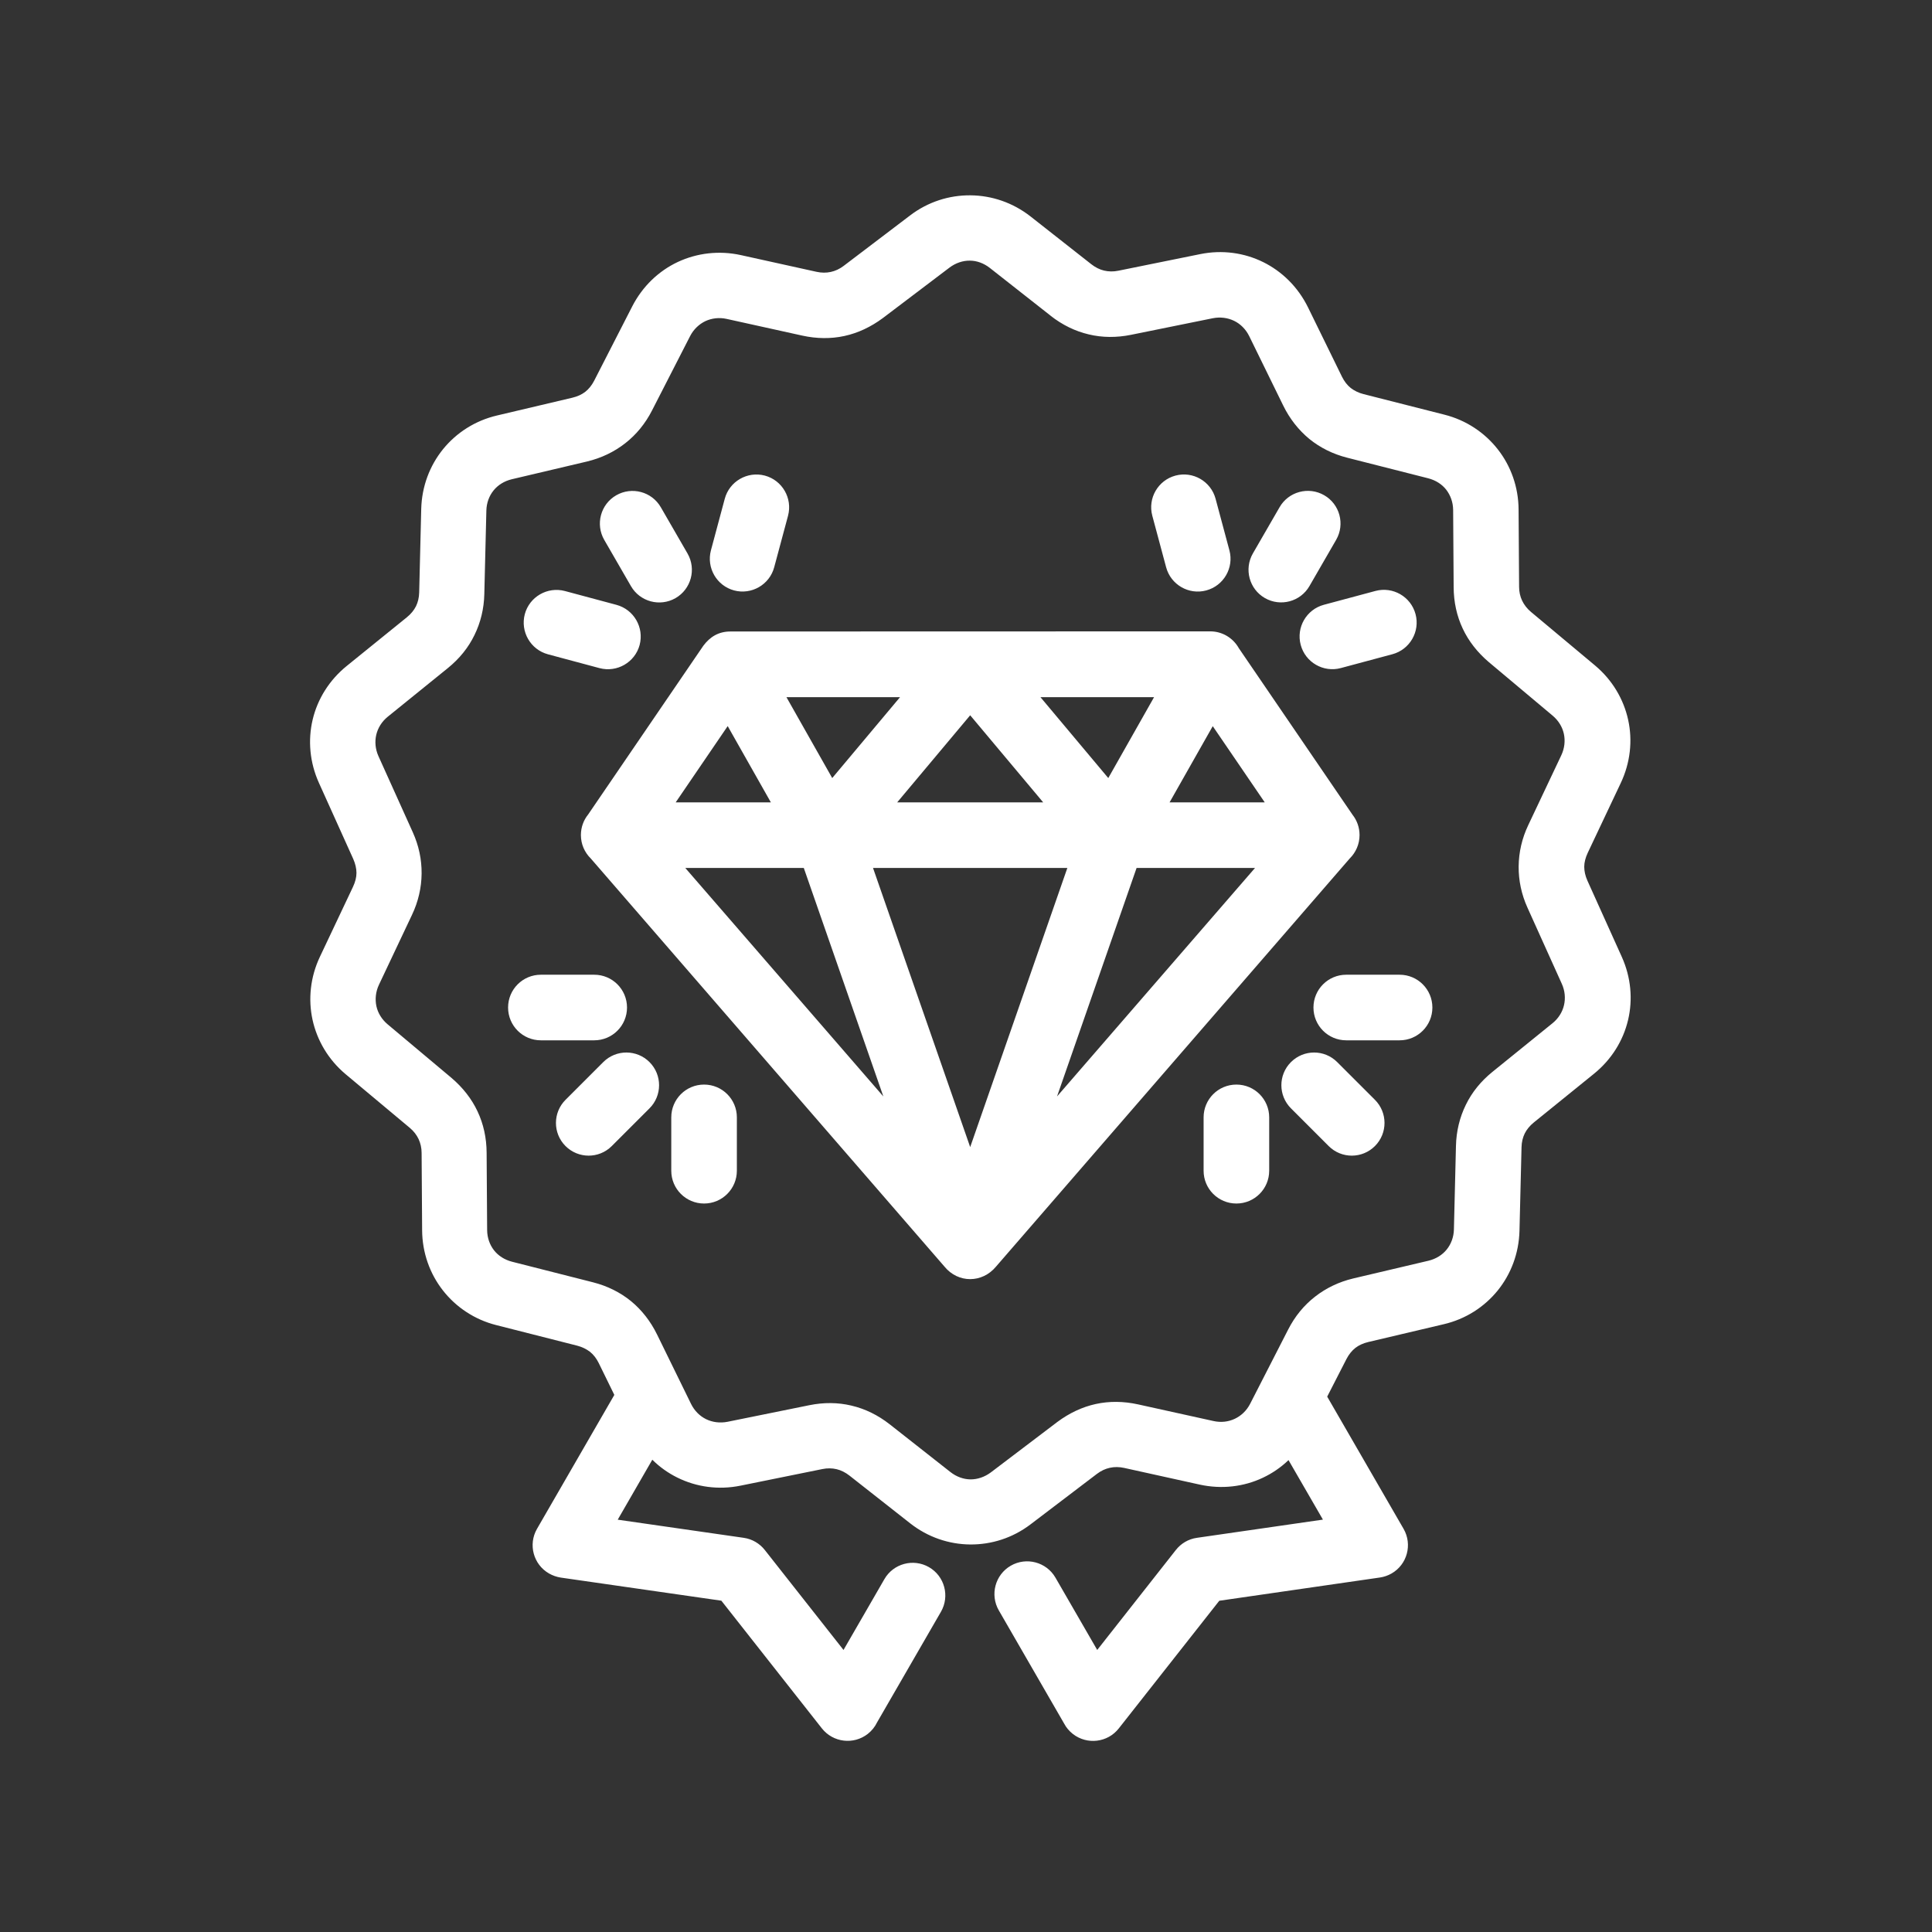 <svg width="120" height="120" viewBox="0 0 120 120" fill="none" xmlns="http://www.w3.org/2000/svg">
<rect x="0" y="0" width="120" height="120" fill="#333333" stroke="none"/>
<g id="icon-choose-us/high-quality">
<path id="Vector" d="M76.925 40.23L84.007 50.605C84.281 50.952 84.444 51.389 84.444 51.867C84.444 52.431 84.213 52.945 83.84 53.315L61.86 78.676C61.005 79.702 59.513 79.714 58.661 78.668L36.694 53.322C36.316 52.952 36.081 52.439 36.081 51.866C36.081 51.381 36.248 50.939 36.531 50.589L43.684 40.11C44.093 39.561 44.626 39.223 45.37 39.223C55.304 39.223 65.234 39.219 75.168 39.215C75.919 39.215 76.572 39.621 76.926 40.226L76.925 40.23ZM82.435 86.748L87.181 94.963C87.738 95.933 87.404 97.175 86.433 97.732C86.203 97.863 85.956 97.946 85.709 97.982L75.732 99.426L69.49 107.355C68.798 108.238 67.517 108.389 66.634 107.697C66.407 107.518 66.224 107.299 66.097 107.057L62.039 100.027C61.478 99.056 61.808 97.811 62.779 97.25C63.749 96.689 64.995 97.02 65.556 97.99L68.15 102.482L73.035 96.272C73.349 95.874 73.807 95.591 74.348 95.516L82.169 94.386L80.032 90.69C79.559 91.144 79.022 91.51 78.441 91.784C77.256 92.345 75.883 92.512 74.511 92.21L69.824 91.175C69.518 91.108 69.216 91.104 68.933 91.168C68.655 91.227 68.384 91.355 68.138 91.541L64.004 94.684C62.894 95.528 61.577 95.941 60.261 95.93C58.94 95.918 57.631 95.48 56.533 94.617L52.758 91.649C52.507 91.454 52.24 91.319 51.966 91.255C51.683 91.187 51.381 91.183 51.075 91.247L45.995 92.277C44.622 92.556 43.258 92.361 42.08 91.78C41.507 91.498 40.978 91.124 40.516 90.666L38.368 94.39L46.189 95.516C46.726 95.591 47.188 95.874 47.502 96.272L52.392 102.482L54.93 98.086C55.487 97.115 56.728 96.781 57.699 97.338C58.669 97.895 59.003 99.136 58.446 100.107L54.476 106.981C54.345 107.252 54.154 107.494 53.903 107.693C53.02 108.385 51.743 108.234 51.047 107.351L44.805 99.422L34.824 97.986C34.577 97.946 34.33 97.863 34.1 97.731C33.129 97.174 32.795 95.933 33.352 94.963L38.157 86.64L37.187 84.659C37.047 84.376 36.864 84.138 36.646 83.963C36.423 83.792 36.152 83.66 35.846 83.581L30.822 82.304C29.469 81.962 28.319 81.186 27.508 80.148C26.7 79.117 26.227 77.812 26.219 76.412L26.187 71.61C26.187 71.3 26.119 71.01 26 70.751C25.877 70.492 25.694 70.254 25.451 70.051L21.473 66.725C20.395 65.822 19.695 64.629 19.412 63.34C19.134 62.062 19.273 60.686 19.873 59.421L21.926 55.081C22.066 54.782 22.141 54.492 22.141 54.221C22.141 53.947 22.073 53.653 21.942 53.354L19.81 48.628C19.233 47.351 19.118 45.971 19.42 44.697C19.722 43.424 20.446 42.247 21.536 41.364L25.276 38.336C25.526 38.133 25.713 37.903 25.837 37.656C25.96 37.405 26.028 37.119 26.036 36.805L26.163 31.613C26.199 30.209 26.692 28.92 27.52 27.897C28.351 26.875 29.513 26.123 30.877 25.805L35.548 24.703C35.866 24.627 36.136 24.504 36.351 24.337C36.57 24.166 36.757 23.931 36.904 23.648L39.267 19.034C39.908 17.781 40.914 16.83 42.096 16.273C43.289 15.716 44.658 15.545 46.026 15.847L50.713 16.882C51.019 16.949 51.322 16.953 51.604 16.89C51.882 16.83 52.153 16.703 52.4 16.516L56.533 13.377C57.643 12.533 58.96 12.12 60.276 12.132C61.597 12.143 62.906 12.581 64.008 13.444L67.784 16.412C68.034 16.607 68.301 16.742 68.575 16.806C68.858 16.874 69.16 16.878 69.466 16.814L74.546 15.784C75.919 15.505 77.284 15.7 78.461 16.281C79.635 16.862 80.621 17.828 81.242 19.09L83.354 23.402C83.494 23.684 83.677 23.923 83.895 24.098C84.118 24.269 84.385 24.401 84.695 24.48L89.72 25.757C91.072 26.099 92.222 26.875 93.034 27.913C93.841 28.944 94.314 30.245 94.322 31.649L94.354 36.447C94.354 36.757 94.418 37.047 94.541 37.306C94.665 37.565 94.848 37.803 95.09 38.006L99.068 41.332C100.147 42.235 100.847 43.428 101.129 44.717C101.408 45.994 101.268 47.367 100.668 48.636L98.615 52.976C98.476 53.275 98.4 53.565 98.4 53.836C98.4 54.11 98.464 54.401 98.599 54.703L100.731 59.429C101.308 60.706 101.424 62.087 101.121 63.359C100.819 64.636 100.095 65.81 99.005 66.693L95.265 69.721C95.015 69.924 94.828 70.154 94.704 70.401C94.581 70.652 94.513 70.938 94.505 71.252L94.378 76.444C94.342 77.848 93.849 79.137 93.022 80.16C92.19 81.182 91.032 81.934 89.664 82.252L84.99 83.354C84.671 83.43 84.401 83.553 84.186 83.72C83.967 83.891 83.78 84.126 83.633 84.408L82.436 86.744L82.435 86.748ZM65.257 19.61L61.482 16.643C61.1 16.344 60.663 16.189 60.233 16.189C59.803 16.185 59.358 16.332 58.972 16.623L54.838 19.754C54.094 20.307 53.291 20.685 52.451 20.868C51.612 21.051 50.729 21.043 49.826 20.844L45.139 19.809C44.674 19.706 44.212 19.762 43.815 19.945C43.417 20.136 43.079 20.458 42.864 20.876L40.501 25.49C40.083 26.31 39.522 26.994 38.834 27.531C38.142 28.072 37.342 28.454 36.459 28.665L31.788 29.767C31.323 29.878 30.929 30.125 30.659 30.459C30.384 30.797 30.221 31.231 30.209 31.708L30.082 36.892C30.062 37.807 29.851 38.67 29.469 39.446C29.087 40.234 28.53 40.918 27.818 41.495L24.078 44.522C23.712 44.821 23.47 45.215 23.37 45.64C23.271 46.066 23.311 46.531 23.506 46.965L25.638 51.691C26.012 52.519 26.195 53.382 26.187 54.261C26.179 55.136 25.98 56.004 25.59 56.823L23.538 61.163C23.335 61.593 23.287 62.062 23.378 62.492C23.47 62.914 23.709 63.312 24.071 63.618L28.045 66.952C28.749 67.552 29.294 68.249 29.66 69.028C30.03 69.812 30.221 70.679 30.225 71.602L30.257 76.404C30.261 76.877 30.416 77.315 30.686 77.661C30.949 77.995 31.339 78.25 31.808 78.369L36.833 79.646C37.724 79.873 38.516 80.267 39.188 80.812C39.86 81.365 40.405 82.061 40.811 82.888C41.515 84.325 42.219 85.761 42.923 87.201C43.134 87.627 43.465 87.957 43.858 88.148C44.248 88.339 44.71 88.402 45.183 88.311L50.263 87.281C51.166 87.097 52.05 87.105 52.881 87.304C53.733 87.503 54.528 87.893 55.256 88.462L59.031 91.43C59.409 91.728 59.851 91.883 60.277 91.887C60.706 91.891 61.152 91.744 61.542 91.454L65.675 88.319C66.419 87.766 67.223 87.388 68.062 87.205C68.902 87.022 69.785 87.03 70.688 87.229L75.374 88.263C75.84 88.367 76.301 88.311 76.695 88.124C77.093 87.937 77.431 87.615 77.646 87.197C78.433 85.657 79.221 84.122 80.009 82.582C80.427 81.763 80.987 81.078 81.676 80.541C82.368 80 83.168 79.618 84.051 79.407L88.725 78.306C89.191 78.194 89.584 77.948 89.855 77.613C90.129 77.275 90.293 76.842 90.305 76.364L90.432 71.181C90.452 70.266 90.663 69.402 91.044 68.626C91.426 67.839 91.983 67.155 92.695 66.578L96.435 63.55C96.801 63.252 97.044 62.858 97.143 62.432C97.243 62.007 97.203 61.541 97.008 61.108L94.876 56.381C94.501 55.554 94.319 54.691 94.326 53.812C94.335 52.936 94.533 52.069 94.923 51.249L96.976 46.909C97.179 46.476 97.227 46.01 97.135 45.581C97.044 45.159 96.805 44.761 96.443 44.455L92.469 41.121C91.764 40.52 91.219 39.824 90.853 39.044C90.484 38.261 90.293 37.393 90.289 36.47L90.257 31.673C90.253 31.199 90.094 30.762 89.827 30.416C89.565 30.081 89.175 29.827 88.705 29.707L83.681 28.43C82.79 28.204 81.998 27.81 81.326 27.265C80.657 26.712 80.108 26.016 79.702 25.188L77.59 20.876C77.379 20.45 77.049 20.12 76.655 19.929C76.261 19.738 75.8 19.674 75.33 19.766L70.25 20.796C69.347 20.979 68.464 20.971 67.632 20.772C66.781 20.573 65.985 20.183 65.257 19.614V19.61ZM36.908 60.542C38.034 60.542 38.945 61.453 38.945 62.579C38.945 63.705 38.034 64.616 36.908 64.616H33.594C32.469 64.616 31.558 63.705 31.558 62.579C31.558 61.453 32.469 60.542 33.594 60.542H36.908ZM41.694 69.402C41.694 68.276 42.605 67.365 43.731 67.365C44.857 67.365 45.768 68.276 45.768 69.402V72.716C45.768 73.842 44.857 74.753 43.731 74.753C42.605 74.753 41.694 73.842 41.694 72.716V69.402ZM37.473 65.965C38.269 65.173 39.554 65.177 40.346 65.973C41.137 66.768 41.133 68.053 40.338 68.845L37.994 71.188C37.199 71.98 35.914 71.976 35.122 71.18C34.331 70.385 34.334 69.1 35.13 68.308L37.473 65.965ZM83.617 64.616C82.492 64.616 81.581 63.705 81.581 62.579C81.581 61.453 82.492 60.542 83.617 60.542H86.931C88.057 60.542 88.968 61.453 88.968 62.579C88.968 63.705 88.057 64.616 86.931 64.616H83.617ZM74.758 69.402C74.758 68.276 75.669 67.365 76.795 67.365C77.921 67.365 78.832 68.276 78.832 69.402V72.716C78.832 73.842 77.921 74.753 76.795 74.753C75.669 74.753 74.758 73.842 74.758 72.716V69.402ZM80.188 68.845C79.392 68.053 79.388 66.768 80.18 65.973C80.972 65.177 82.257 65.173 83.052 65.965L85.396 68.308C86.191 69.1 86.195 70.385 85.404 71.18C84.612 71.976 83.327 71.98 82.531 71.188L80.188 68.845ZM83.279 41.495C82.197 41.785 81.079 41.141 80.789 40.055C80.499 38.973 81.143 37.855 82.229 37.564L85.431 36.705C86.514 36.415 87.632 37.059 87.922 38.145C88.212 39.227 87.568 40.345 86.482 40.636L83.279 41.495ZM76.361 34.183C76.651 35.265 76.007 36.383 74.921 36.673C73.839 36.964 72.721 36.319 72.43 35.233L71.571 32.031C71.281 30.949 71.925 29.831 73.011 29.54C74.094 29.25 75.211 29.894 75.502 30.98L76.361 34.183ZM81.334 36.399C80.777 37.37 79.536 37.704 78.565 37.147C77.594 36.59 77.26 35.349 77.817 34.378L79.476 31.506C80.033 30.535 81.274 30.201 82.245 30.758C83.216 31.314 83.55 32.556 82.993 33.526L81.334 36.399ZM38.289 37.568C39.371 37.859 40.015 38.973 39.729 40.059C39.439 41.141 38.325 41.785 37.239 41.499L34.036 40.64C32.954 40.349 32.31 39.235 32.596 38.149C32.886 37.067 34 36.423 35.086 36.709L38.289 37.568ZM48.087 35.233C47.797 36.315 46.683 36.96 45.597 36.673C44.515 36.383 43.87 35.269 44.157 34.183L45.016 30.98C45.306 29.898 46.42 29.254 47.506 29.54C48.589 29.831 49.233 30.945 48.947 32.031L48.087 35.233ZM42.705 34.382C43.262 35.352 42.927 36.594 41.957 37.151C40.986 37.708 39.745 37.373 39.188 36.403L37.529 33.531C36.972 32.56 37.306 31.319 38.277 30.762C39.248 30.205 40.489 30.539 41.046 31.509L42.705 34.382ZM54.225 53.911L60.26 71.248L66.295 53.911H54.225ZM70.595 53.911L65.654 68.102L77.951 53.911H70.591H70.595ZM54.866 68.102L49.925 53.911H42.565L54.866 68.102ZM48.847 43.301L51.691 48.326L55.904 43.301H48.847ZM64.624 43.301L68.837 48.326L71.682 43.301H64.624ZM75.326 45.103L72.644 49.837H78.556L75.326 45.103ZM64.795 49.837L60.26 44.427L55.725 49.837H64.795ZM47.88 49.837L45.199 45.099L41.968 49.837H47.884H47.88Z" fill="white"/>
</g>
</svg>
